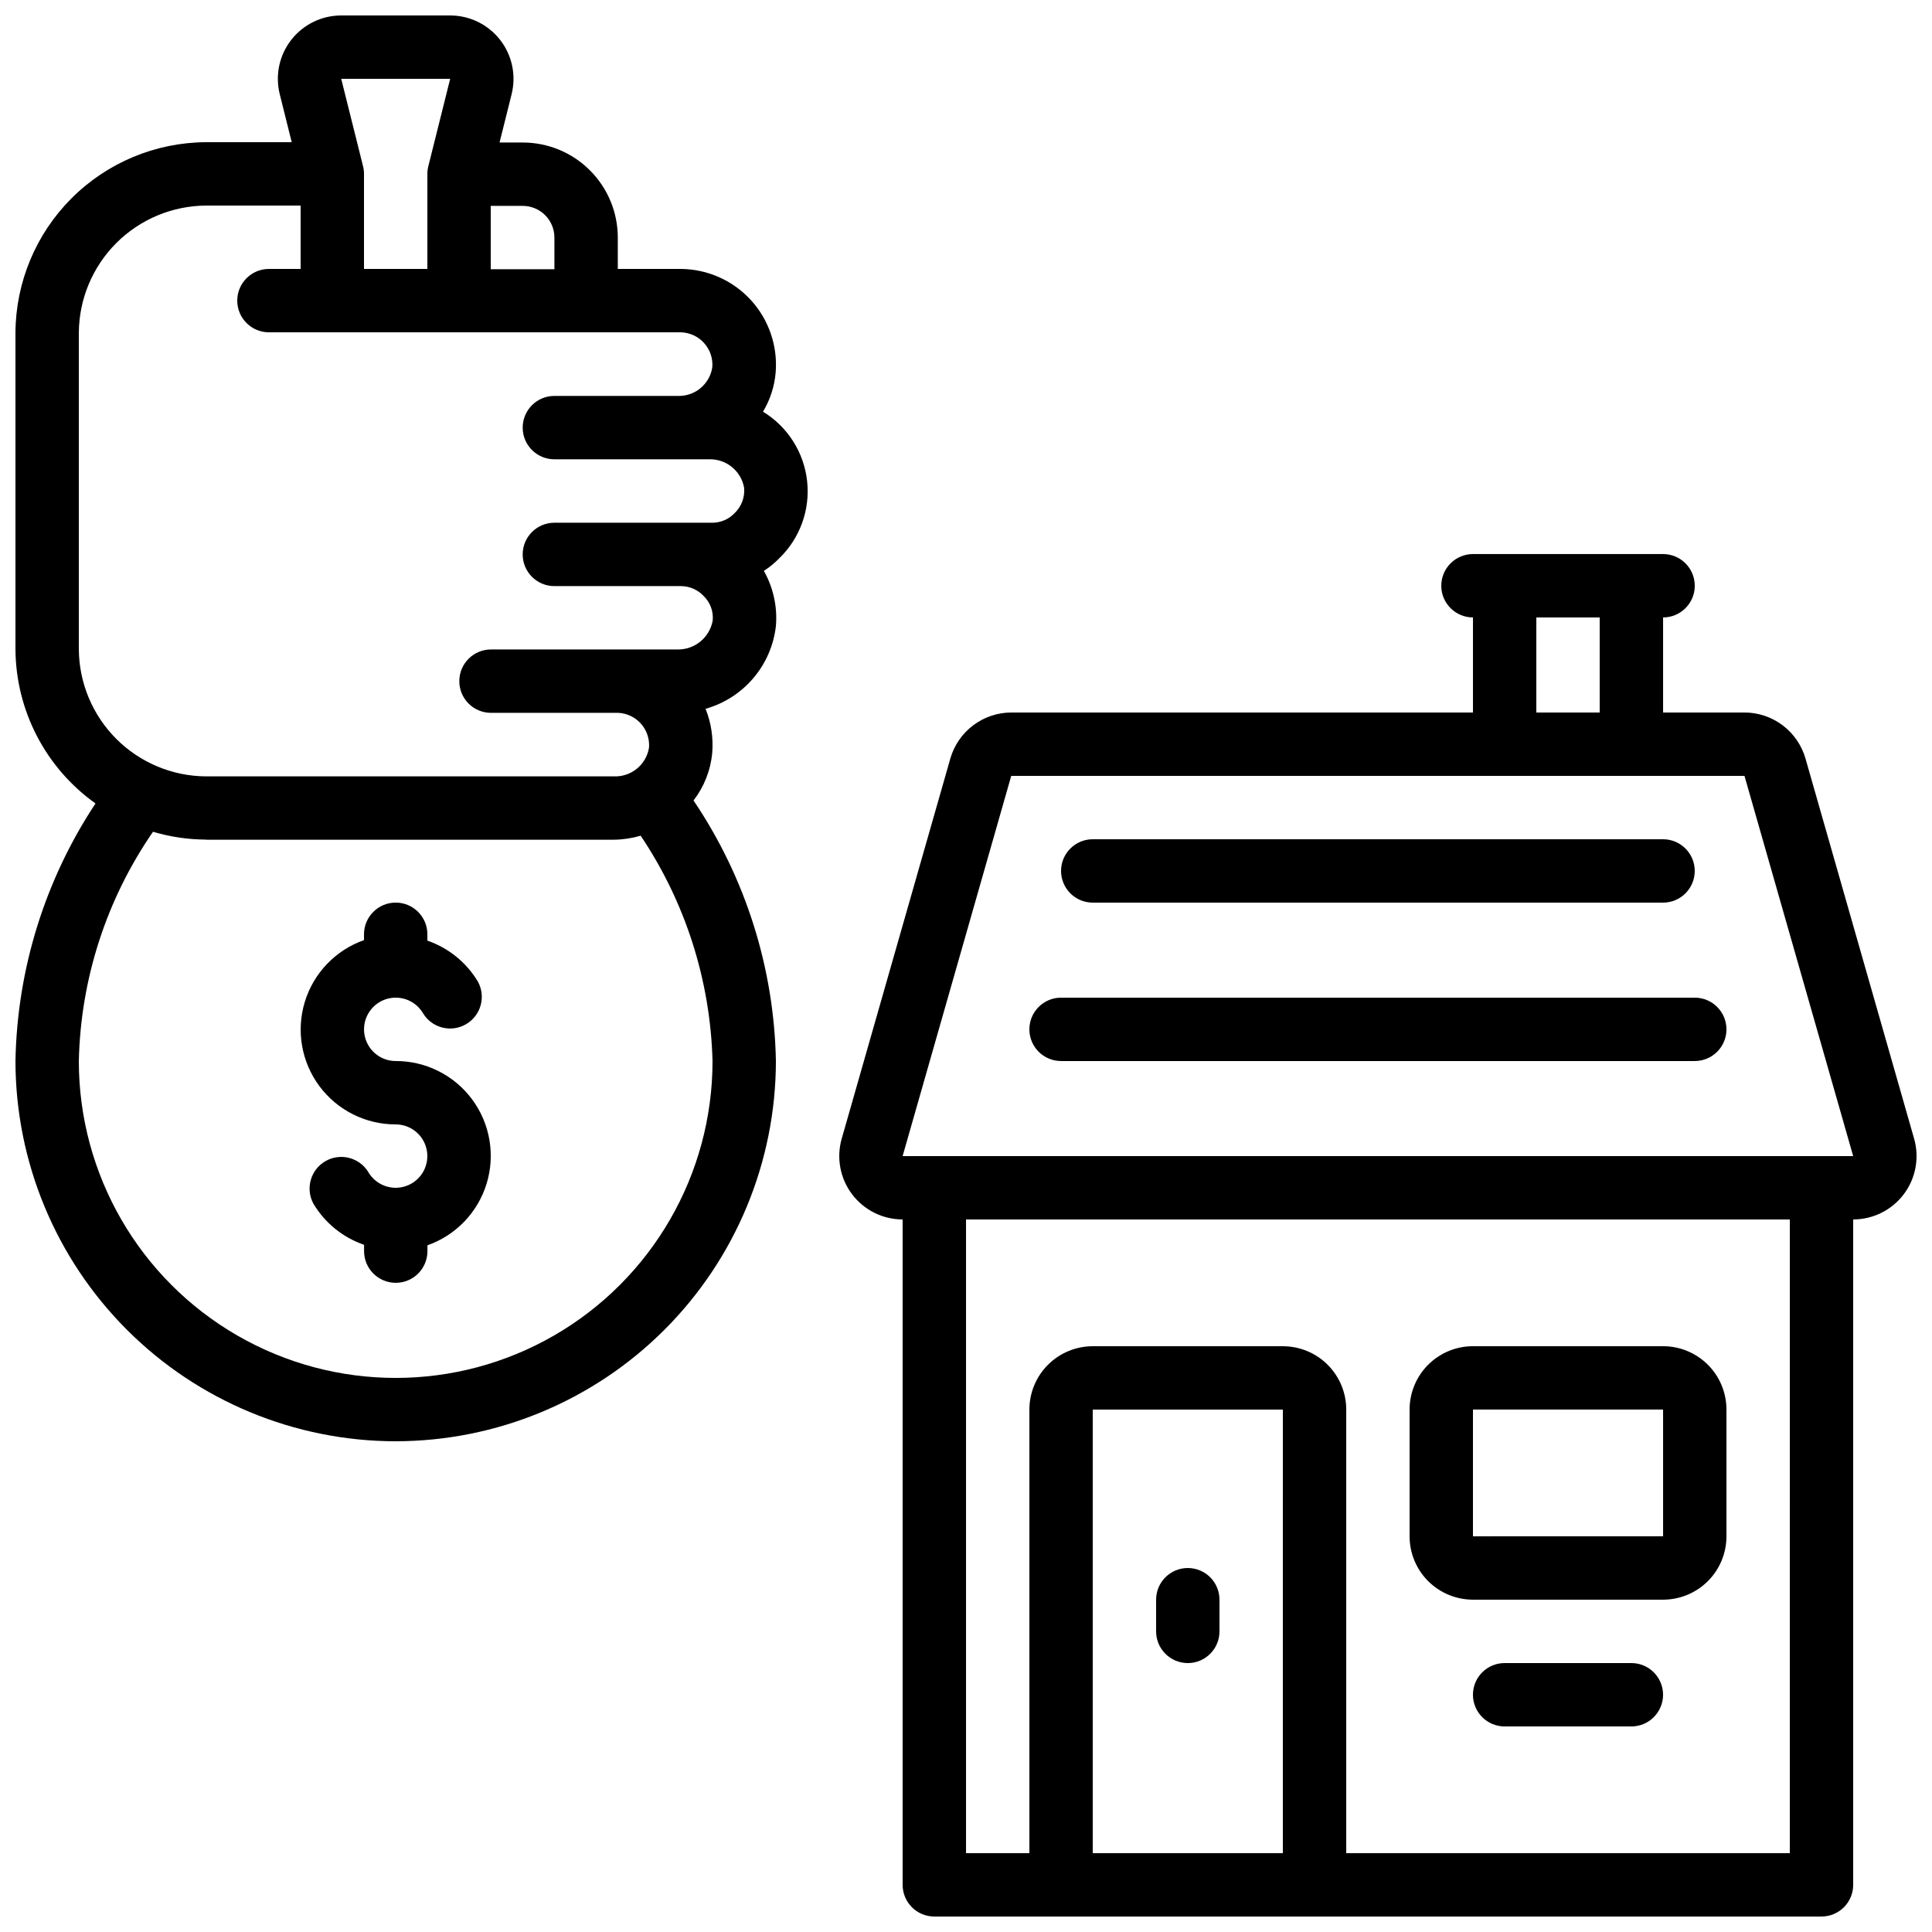 <?xml version="1.0" encoding="UTF-8"?>
<!-- Uploaded to: SVG Repo, www.svgrepo.com, Generator: SVG Repo Mixer Tools -->
<svg width="800px" height="800px" version="1.1" viewBox="144 144 512 512" xmlns="http://www.w3.org/2000/svg">
 <defs>
  <clipPath id="b">
   <path d="m366 290h285.9v361.9h-285.9z"/>
  </clipPath>
  <clipPath id="a">
   <path d="m148.09 148.09h210.91v377.91h-210.91z"/>
  </clipPath>
 </defs>
 <g clip-path="url(#b)">
  <path d="m412 332.82c-3.644 0.012-7.191 1.203-10.102 3.402-2.91 2.195-5.031 5.277-6.043 8.781l-28.793 100.76c-1.445 5.066-0.434 10.52 2.742 14.723 3.172 4.207 8.137 6.68 13.402 6.68v176.34c0 2.227 0.887 4.363 2.461 5.938 1.574 1.574 3.711 2.457 5.938 2.457h235.11c2.231 0 4.363-0.883 5.938-2.457 1.578-1.574 2.461-3.711 2.461-5.938v-176.34c5.269 0 10.23-2.473 13.406-6.68 3.172-4.203 4.188-9.656 2.742-14.723l-28.793-100.76c-1.012-3.504-3.133-6.586-6.043-8.785-2.91-2.195-6.457-3.391-10.105-3.398h-21.586v-25.191c4.637 0 8.395-3.758 8.395-8.395 0-4.641-3.758-8.398-8.395-8.398h-50.383c-4.637 0-8.398 3.758-8.398 8.398 0 4.637 3.762 8.395 8.398 8.395v25.191zm21.59 302.29v-117.55h50.383l-0.004 117.55zm184.73 0h-117.55v-117.55c0-4.453-1.77-8.727-4.922-11.875-3.148-3.148-7.418-4.918-11.875-4.918h-50.379c-4.453 0-8.727 1.77-11.875 4.918-3.148 3.148-4.918 7.422-4.918 11.875v117.55h-16.793v-167.94h218.32zm16.793-184.73h-251.91l28.785-100.76h194.32zm-83.969-142.75h16.793v25.191h-16.793z"/>
 </g>
 <path d="m534.35 567.93h50.383c4.453 0 8.723-1.77 11.875-4.918 3.148-3.148 4.918-7.422 4.918-11.875v-33.586c0-4.453-1.77-8.727-4.918-11.875-3.152-3.148-7.422-4.918-11.875-4.918h-50.383c-4.453 0-8.727 1.77-11.875 4.918-3.148 3.148-4.918 7.422-4.918 11.875v33.586c0 4.453 1.77 8.727 4.918 11.875 3.148 3.148 7.422 4.918 11.875 4.918zm0-50.383h50.383v33.586l-50.383 0.004z"/>
 <path d="m425.19 374.81c0 2.227 0.887 4.363 2.461 5.938 1.574 1.574 3.711 2.457 5.938 2.457h151.14c4.637 0 8.395-3.758 8.395-8.395 0-4.637-3.758-8.398-8.395-8.398h-151.14c-4.637 0-8.398 3.762-8.398 8.398z"/>
 <path d="m425.19 408.39c-4.637 0-8.395 3.762-8.395 8.398s3.758 8.395 8.395 8.395h167.94c4.637 0 8.398-3.758 8.398-8.395s-3.762-8.398-8.398-8.398z"/>
 <path d="m458.78 559.54c-4.637 0-8.398 3.758-8.398 8.395v8.398c0 4.637 3.762 8.398 8.398 8.398 4.637 0 8.395-3.762 8.395-8.398v-8.398c0-2.227-0.883-4.359-2.457-5.938-1.574-1.574-3.711-2.457-5.938-2.457z"/>
 <path d="m576.33 584.73h-33.586c-4.641 0-8.398 3.758-8.398 8.395s3.758 8.398 8.398 8.398h33.586c4.637 0 8.398-3.762 8.398-8.398s-3.762-8.395-8.398-8.395z"/>
 <g clip-path="url(#a)">
  <path d="m248.86 525.95c26.715-0.027 52.328-10.652 71.219-29.543s29.516-44.504 29.543-71.219c-0.465-24.641-8.047-48.625-21.832-69.055 2.812-3.644 4.531-8.012 4.953-12.594 0.332-3.984-0.273-7.988-1.762-11.699 4.934-1.391 9.34-4.219 12.66-8.125 3.32-3.906 5.402-8.711 5.981-13.805 0.43-5.082-0.684-10.18-3.191-14.621 1.473-0.949 2.832-2.062 4.059-3.316 5.508-5.312 8.242-12.883 7.402-20.488-0.836-7.609-5.152-14.398-11.688-18.387 1.91-3.18 3.059-6.754 3.359-10.445 0.555-7.027-1.84-13.969-6.606-19.164-4.766-5.191-11.477-8.168-18.527-8.219h-16.707v-8.312c0-6.684-2.656-13.09-7.379-17.812-4.727-4.727-11.133-7.379-17.812-7.379h-6.144l3.199-12.812h-0.004c1.254-5.016 0.125-10.328-3.059-14.402-3.18-4.074-8.062-6.457-13.23-6.457h-28.867c-5.168 0-10.051 2.383-13.23 6.457-3.184 4.074-4.312 9.387-3.059 14.402l3.172 12.727h-22.781c-13.355 0.086-26.137 5.43-35.578 14.875-9.441 9.449-14.777 22.234-14.852 35.59v83.887c0.09 16.246 7.981 31.461 21.211 40.891-13.41 20.281-20.77 43.961-21.211 68.266 0.027 26.715 10.652 52.328 29.543 71.219s44.504 29.516 71.219 29.543zm42.066-318.99v8.398l-16.875-0.004v-16.793h8.48c2.227 0 4.363 0.883 5.938 2.461 1.574 1.574 2.457 3.711 2.457 5.938zm-27.625-42.07-5.793 23.176c-0.168 0.66-0.25 1.336-0.25 2.016v25.191h-16.797v-25.191c0.004-0.684-0.082-1.367-0.25-2.031l-5.785-23.16zm-98.41 67.293c0.055-8.918 3.621-17.453 9.922-23.762 6.301-6.309 14.832-9.879 23.75-9.941h25.105v16.793h-8.395c-4.637 0-8.398 3.758-8.398 8.395 0 4.637 3.762 8.398 8.398 8.398h109.16c2.352 0.062 4.574 1.086 6.148 2.832 1.578 1.742 2.367 4.059 2.191 6.402-0.641 4.332-4.328 7.562-8.707 7.625h-33.152c-4.637 0-8.395 3.762-8.395 8.398 0 4.637 3.758 8.395 8.395 8.395h41.012c4.539-0.129 8.488 3.086 9.277 7.559 0.223 2.547-0.738 5.051-2.609 6.793-1.52 1.555-3.59 2.438-5.762 2.461h-41.918c-4.637 0-8.395 3.758-8.395 8.395 0 4.641 3.758 8.398 8.395 8.398h33.52c2.293 0 4.484 0.953 6.047 2.629 1.742 1.688 2.621 4.074 2.394 6.492-0.801 4.5-4.75 7.75-9.32 7.672h-49.434c-4.637 0-8.398 3.762-8.398 8.398s3.762 8.395 8.398 8.395h33.52 0.211c2.316 0.109 4.492 1.156 6.027 2.894 1.535 1.742 2.301 4.031 2.117 6.344-0.734 4.492-4.688 7.742-9.238 7.598h-108.16c-8.926-0.055-17.469-3.625-23.777-9.934-6.309-6.312-9.875-14.855-9.93-23.777zm33.672 134.35h108.15c2.394-0.031 4.773-0.391 7.07-1.066 11.883 17.703 18.484 38.418 19.043 59.727 0 30-16.004 57.719-41.984 72.719-25.98 15-57.988 15-83.969 0-25.98-15-41.984-42.719-41.984-72.719 0.473-21.742 7.309-42.867 19.656-60.766 4.551 1.352 9.27 2.047 14.016 2.074z"/>
 </g>
 <path d="m248.86 441.98c3 0 5.769 1.605 7.266 4.203 1.5 2.598 1.496 5.797-0.004 8.395-1.5 2.598-4.273 4.195-7.273 4.195-2.996 0-5.769-1.602-7.269-4.199-2.387-3.859-7.41-5.125-11.34-2.852-3.93 2.269-5.344 7.25-3.195 11.25 3.047 5.113 7.809 8.98 13.438 10.914v1.68c0 4.637 3.758 8.395 8.395 8.395 4.641 0 8.398-3.758 8.398-8.395v-1.547c7.527-2.648 13.348-8.719 15.684-16.348 2.332-7.633 0.906-15.918-3.848-22.328-4.754-6.41-12.27-10.18-20.25-10.16-3 0-5.769-1.605-7.266-4.203-1.5-2.598-1.496-5.797 0.004-8.395s4.273-4.195 7.273-4.195c2.996 0 5.769 1.602 7.269 4.199 2.387 3.859 7.41 5.125 11.34 2.852 3.93-2.269 5.344-7.25 3.195-11.25-3.043-5.109-7.797-8.977-13.418-10.914v-1.68c0-4.637-3.762-8.398-8.398-8.398s-8.398 3.762-8.398 8.398v1.547c-7.523 2.648-13.344 8.715-15.68 16.344-2.336 7.629-0.91 15.91 3.84 22.32s12.262 10.184 20.238 10.172z"/>
</svg>
